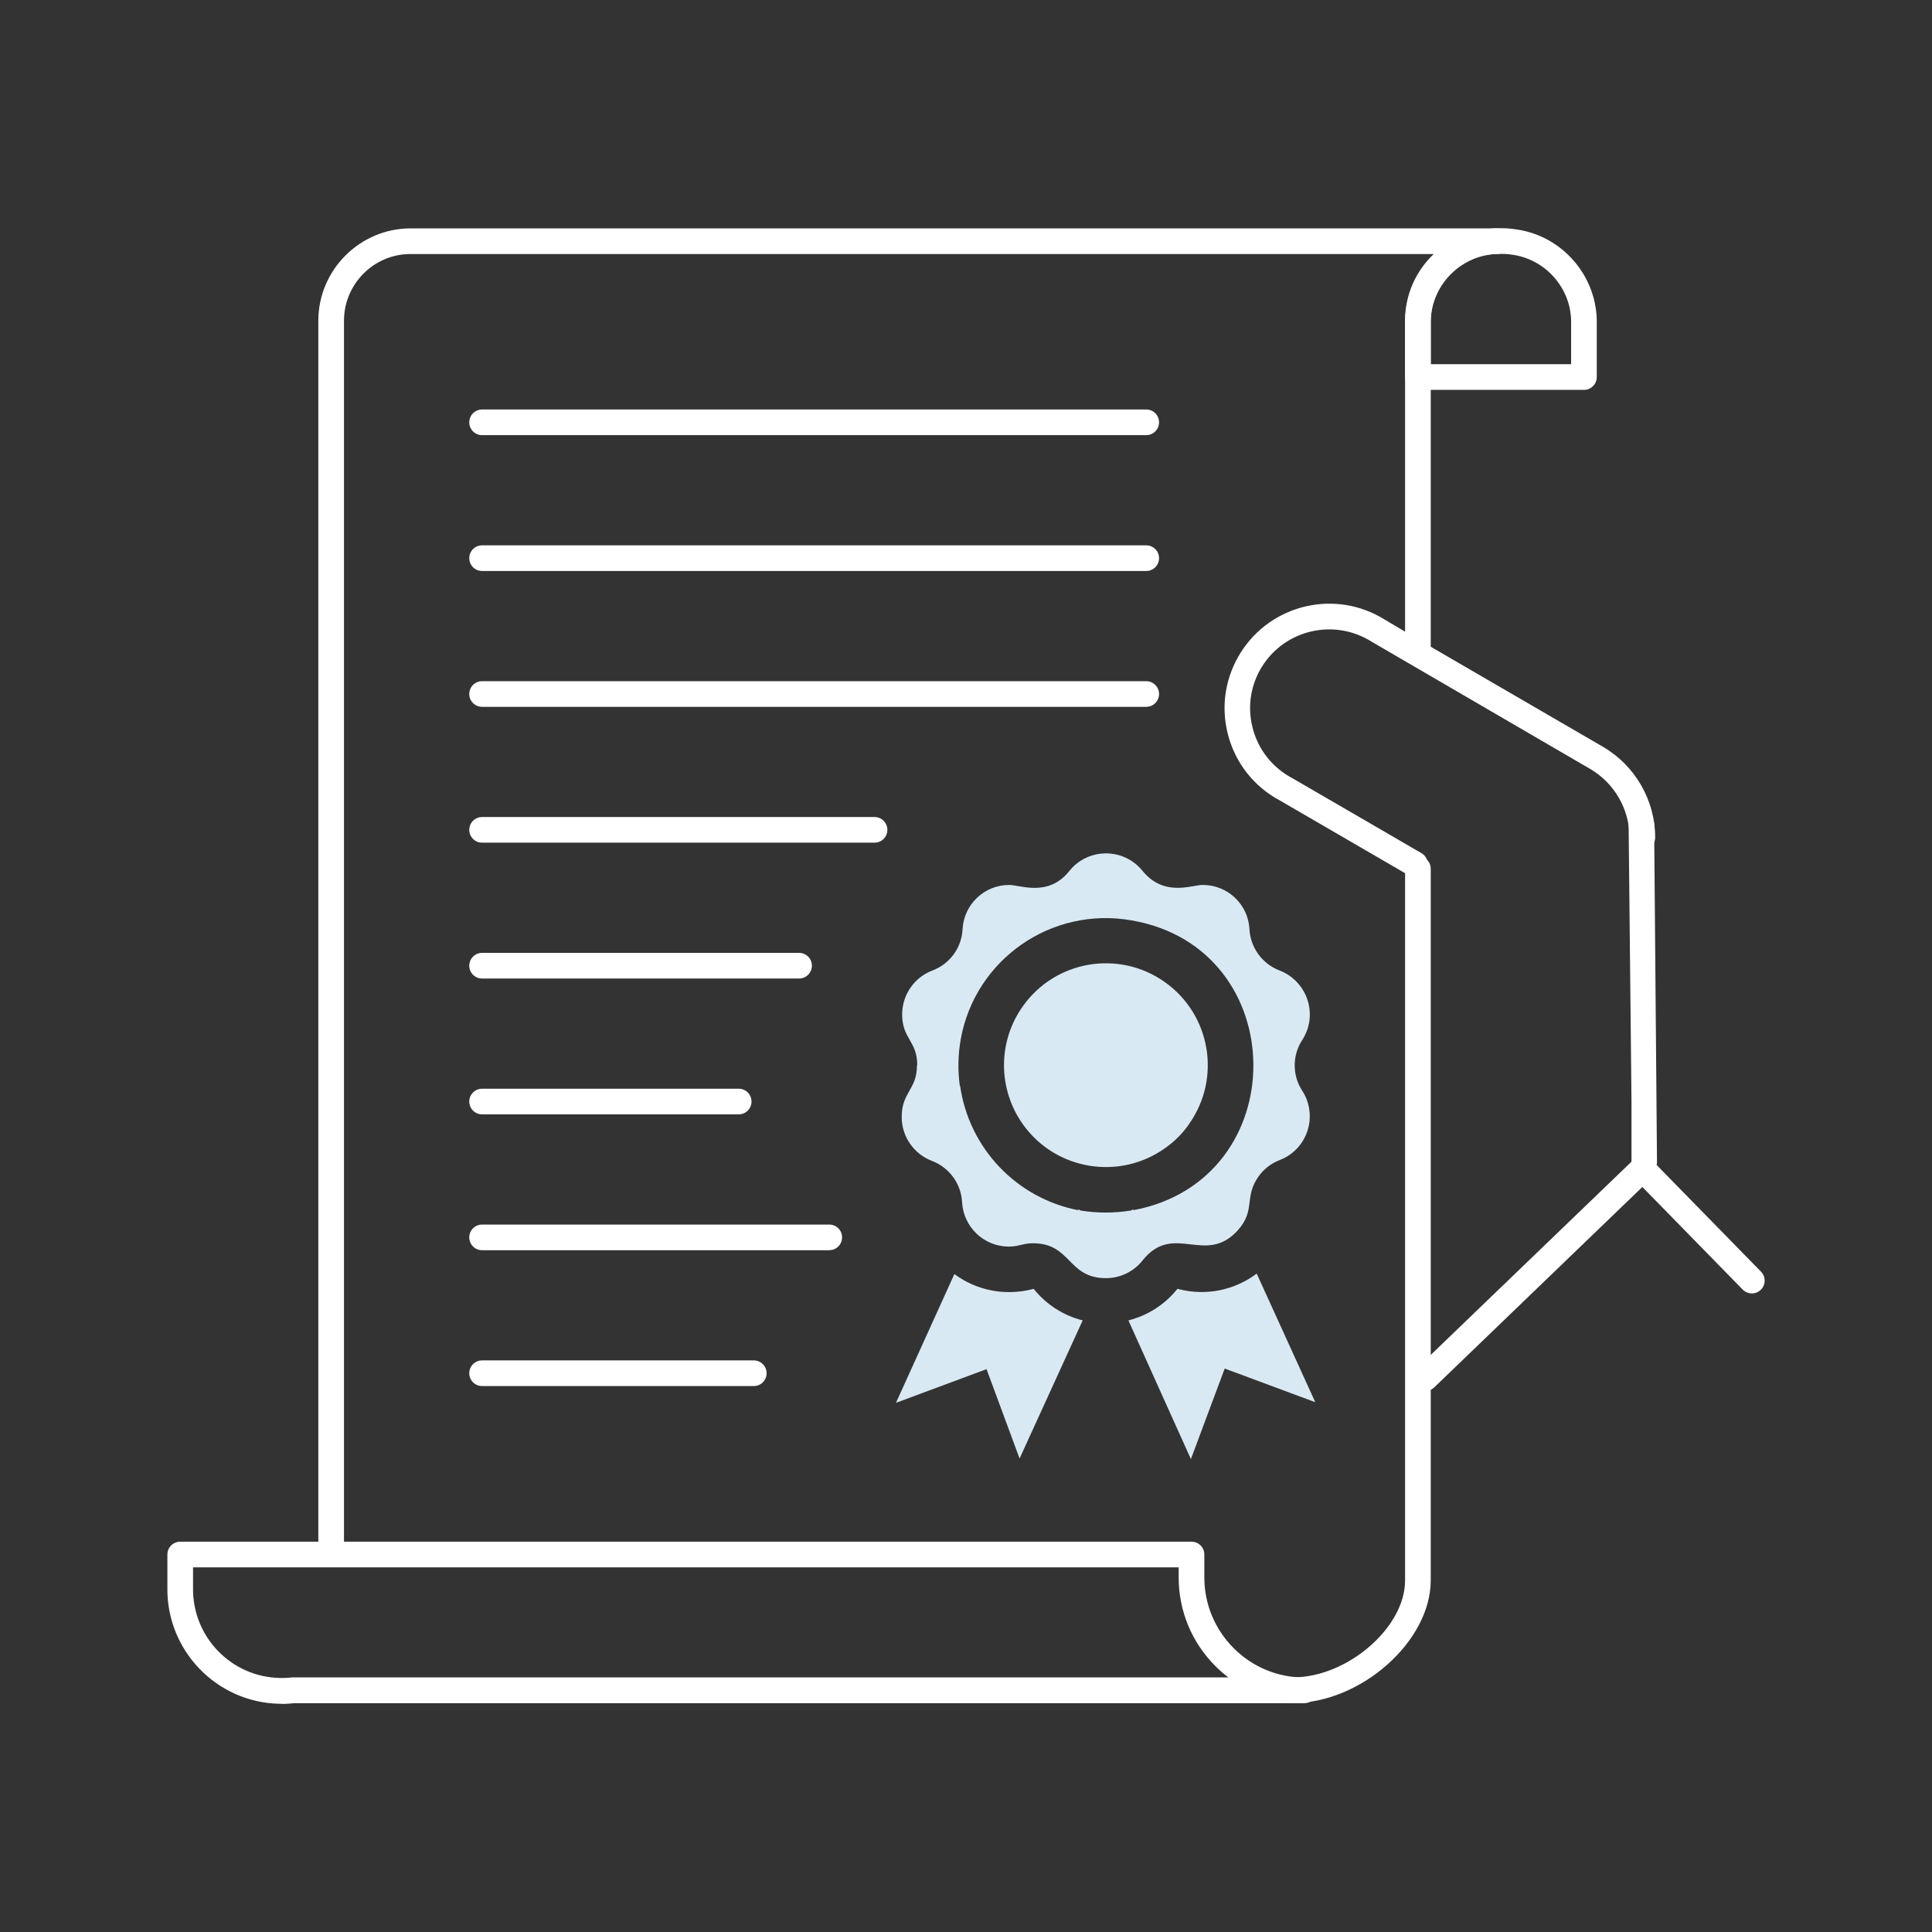 <svg width="128" height="128" viewBox="0 0 128 128" fill="none" xmlns="http://www.w3.org/2000/svg">
<rect x="0" y="0" width="128" height="128" fill="#333333" stroke="none"/>
<path d="M83.26 84.38L87.14 92.9L81.14 90.67L78.9 96.67L74.76 87.48C76.03 87.16 77.17 86.43 77.99 85.41C78.02 85.39 78.07 85.39 78.1 85.41C79.89 85.87 81.78 85.49 83.26 84.38ZM67.55 96.63L71.73 87.48C70.46 87.16 69.32 86.43 68.5 85.41C68.47 85.39 68.43 85.39 68.4 85.41C66.61 85.87 64.71 85.51 63.23 84.41L59.36 92.94L65.36 90.71L67.55 96.63ZM78.77 74.48C80.93 71.44 80.22 67.23 77.18 65.07C74.14 62.91 69.93 63.62 67.77 66.66C66.1 69 66.1 72.14 67.77 74.49C69.94 77.53 74.16 78.23 77.2 76.06C77.81 75.63 78.34 75.1 78.77 74.49V74.48ZM60.77 70.58C60.77 68.96 59.77 68.83 59.77 67.21C59.77 65.92 60.56 64.76 61.77 64.3C62.92 63.87 63.71 62.8 63.77 61.57C63.86 59.92 65.21 58.63 66.86 58.63C67.61 58.63 69.46 59.46 70.86 57.69C71.93 56.36 73.88 56.15 75.22 57.22C75.39 57.36 75.55 57.52 75.69 57.69C77.12 59.45 78.94 58.63 79.69 58.63C81.34 58.63 82.7 59.92 82.78 61.57C82.85 62.79 83.63 63.86 84.78 64.3C86.39 64.92 87.19 66.73 86.57 68.33C86.49 68.53 86.4 68.72 86.28 68.9C85.61 69.92 85.61 71.25 86.28 72.27C87.21 73.71 86.8 75.64 85.35 76.57C85.17 76.69 84.98 76.78 84.78 76.86C84.22 77.07 83.74 77.45 83.39 77.93C82.39 79.33 83.22 80.17 81.99 81.53C79.84 83.88 77.74 80.92 75.68 83.53C75.09 84.26 74.21 84.68 73.27 84.68C70.72 84.68 70.98 82.37 68.44 82.37C67.73 82.37 67.53 82.59 66.82 82.59C65.18 82.58 63.83 81.29 63.74 79.65C63.68 78.42 62.89 77.35 61.74 76.91C60.54 76.45 59.74 75.3 59.74 74.01C59.74 72.34 60.75 72.21 60.75 70.58H60.77ZM63.61 71.94C64.2 76.07 67.34 79.38 71.44 80.18V80.12L71.59 80.2C72.7 80.38 73.82 80.38 74.93 80.2L75.08 80.12V80.18C85.77 78.18 85.65 62.82 74.98 60.98C69.67 60.03 64.6 63.56 63.65 68.86C63.47 69.88 63.45 70.92 63.59 71.94H63.61Z" fill="#D9E9F4"/>
<path d="M94.42 92.15C94.2 92.15 93.97 92.06 93.81 91.89C93.48 91.55 93.49 91.01 93.83 90.69L108.23 76.83C108.57 76.51 109.1 76.51 109.43 76.85L116.67 84.25C117 84.59 116.99 85.12 116.66 85.45C116.32 85.78 115.79 85.77 115.46 85.44L108.81 78.64L95.02 91.92C94.85 92.08 94.64 92.16 94.43 92.16L94.42 92.15Z" fill="white"/>
<path d="M108.94 77.83C108.47 77.83 108.09 77.45 108.09 76.98V72.93L107.9 54.63C107.9 54.16 108.27 53.78 108.74 53.77C109.21 53.77 109.58 54.15 109.59 54.61L109.78 76.98C109.78 77.45 109.4 77.83 108.93 77.83H108.94Z" fill="white"/>
<path d="M21.94 103.83C21.47 103.83 21.09 103.45 21.09 102.98V21.23C21.1 17.88 23.84 15.14 27.19 15.13H99.19C99.66 15.13 100.04 15.51 100.04 15.98C100.04 16.45 99.66 16.83 99.19 16.83C96.77 16.83 94.8 18.81 94.79 21.23V42.98C94.79 43.45 94.41 43.83 93.94 43.83C93.47 43.83 93.09 43.45 93.09 42.98V21.23C93.09 19.5 93.82 17.94 94.99 16.83H27.19C24.77 16.83 22.8 18.81 22.79 21.23V102.98C22.79 103.45 22.41 103.83 21.94 103.83Z" fill="white"/>
<path d="M85.66 112.83C85.19 112.83 84.81 112.45 84.81 111.98C84.81 111.51 85.19 111.13 85.66 111.13C89.27 111.13 93.09 107.83 93.09 104.71V57.56C93.09 57.09 93.47 56.71 93.94 56.71C94.41 56.71 94.79 57.09 94.79 57.56V104.71C94.79 108.73 90.18 112.83 85.66 112.83Z" fill="white"/>
<path d="M75.94 28.83H31.94C31.47 28.83 31.09 28.45 31.09 27.98C31.09 27.51 31.47 27.13 31.94 27.13H75.94C76.41 27.13 76.79 27.51 76.79 27.98C76.79 28.45 76.41 28.83 75.94 28.83Z" fill="white"/>
<path d="M75.94 37.83H31.94C31.47 37.83 31.09 37.45 31.09 36.98C31.09 36.51 31.47 36.13 31.94 36.13H75.94C76.41 36.13 76.79 36.51 76.79 36.98C76.79 37.45 76.41 37.83 75.94 37.83Z" fill="white"/>
<path d="M57.94 55.83H31.94C31.47 55.83 31.09 55.45 31.09 54.98C31.09 54.51 31.47 54.13 31.94 54.13H57.94C58.41 54.13 58.79 54.51 58.79 54.98C58.79 55.45 58.41 55.83 57.94 55.83Z" fill="white"/>
<path d="M75.94 46.83H31.94C31.47 46.83 31.09 46.45 31.09 45.98C31.09 45.51 31.47 45.13 31.94 45.13H75.94C76.41 45.13 76.79 45.51 76.79 45.98C76.79 46.45 76.41 46.83 75.94 46.83Z" fill="white"/>
<path d="M52.94 64.83H31.94C31.47 64.83 31.09 64.45 31.09 63.98C31.09 63.51 31.47 63.13 31.94 63.13H52.94C53.41 63.13 53.79 63.51 53.79 63.98C53.79 64.45 53.41 64.83 52.94 64.83Z" fill="white"/>
<path d="M48.94 73.83H31.94C31.47 73.83 31.09 73.45 31.09 72.98C31.09 72.51 31.47 72.13 31.94 72.13H48.94C49.41 72.13 49.79 72.51 49.79 72.98C49.79 73.45 49.41 73.83 48.94 73.83Z" fill="white"/>
<path d="M54.94 82.83H31.94C31.47 82.83 31.09 82.45 31.09 81.98C31.09 81.51 31.47 81.13 31.94 81.13H54.94C55.41 81.13 55.79 81.51 55.79 81.98C55.79 82.45 55.41 82.83 54.94 82.83Z" fill="white"/>
<path d="M49.94 91.83H31.94C31.47 91.83 31.09 91.45 31.09 90.98C31.09 90.51 31.47 90.13 31.94 90.13H49.94C50.41 90.13 50.79 90.51 50.79 90.98C50.79 91.45 50.41 91.83 49.94 91.83Z" fill="white"/>
<path d="M18.66 112.88C18.66 112.88 18.56 112.88 18.52 112.88C14.35 112.8 11.02 109.34 11.09 105.17V102.99C11.09 102.52 11.47 102.14 11.94 102.14H78.94C79.41 102.14 79.79 102.52 79.79 102.99V104.51C79.79 106.28 80.49 107.95 81.74 109.2C82.99 110.45 84.65 111.14 86.42 111.14H86.44C86.91 111.14 87.29 111.52 87.29 111.99C87.29 112.46 86.91 112.82 86.43 112.84H19.49C19.22 112.87 18.94 112.89 18.66 112.89V112.88ZM12.79 103.83V105.18C12.73 108.43 15.31 111.11 18.55 111.17C18.82 111.17 19.08 111.17 19.34 111.13C19.37 111.13 19.41 111.13 19.44 111.13H81.38C81.09 110.91 80.8 110.66 80.54 110.4C78.96 108.83 78.09 106.73 78.09 104.51V103.84H12.79V103.83Z" fill="white"/>
<path d="M93.76 58.11C93.62 58.11 93.47 58.07 93.33 57.99L84.72 52.99C84.62 52.94 84.5 52.87 84.39 52.8C82.82 51.82 81.73 50.29 81.31 48.48C80.89 46.67 81.21 44.82 82.19 43.25C84.22 40.01 88.5 39.02 91.74 41.05L94.19 42.5L106.24 49.5C108.35 50.75 109.66 53.04 109.66 55.48C109.66 55.95 109.28 56.33 108.81 56.33C108.34 56.33 107.96 55.95 107.96 55.48C107.96 53.63 106.97 51.9 105.38 50.96L90.85 42.5C88.39 40.96 85.15 41.71 83.62 44.15C82.88 45.33 82.64 46.74 82.96 48.1C83.27 49.46 84.1 50.62 85.28 51.36C85.37 51.41 85.45 51.47 85.54 51.51L94.17 56.52C94.58 56.76 94.71 57.28 94.48 57.68C94.32 57.95 94.04 58.1 93.74 58.1L93.76 58.11Z" fill="white"/>
<path d="M104.94 25.83H93.94C93.47 25.83 93.09 25.45 93.09 24.98V21.23C93.18 17.83 95.98 15.12 99.35 15.12C99.39 15.12 99.43 15.12 99.47 15.12C99.77 15.12 100.08 15.14 100.39 15.19C103.4 15.57 105.73 18.16 105.79 21.21V24.98C105.79 25.45 105.41 25.83 104.94 25.83ZM94.79 24.13H104.09V21.23C104.04 19.03 102.35 17.15 100.15 16.87C99.91 16.83 99.68 16.82 99.45 16.82C99.4 16.82 99.39 16.82 99.36 16.82C96.89 16.82 94.86 18.79 94.79 21.25V24.13Z" fill="white"/>
</svg>

